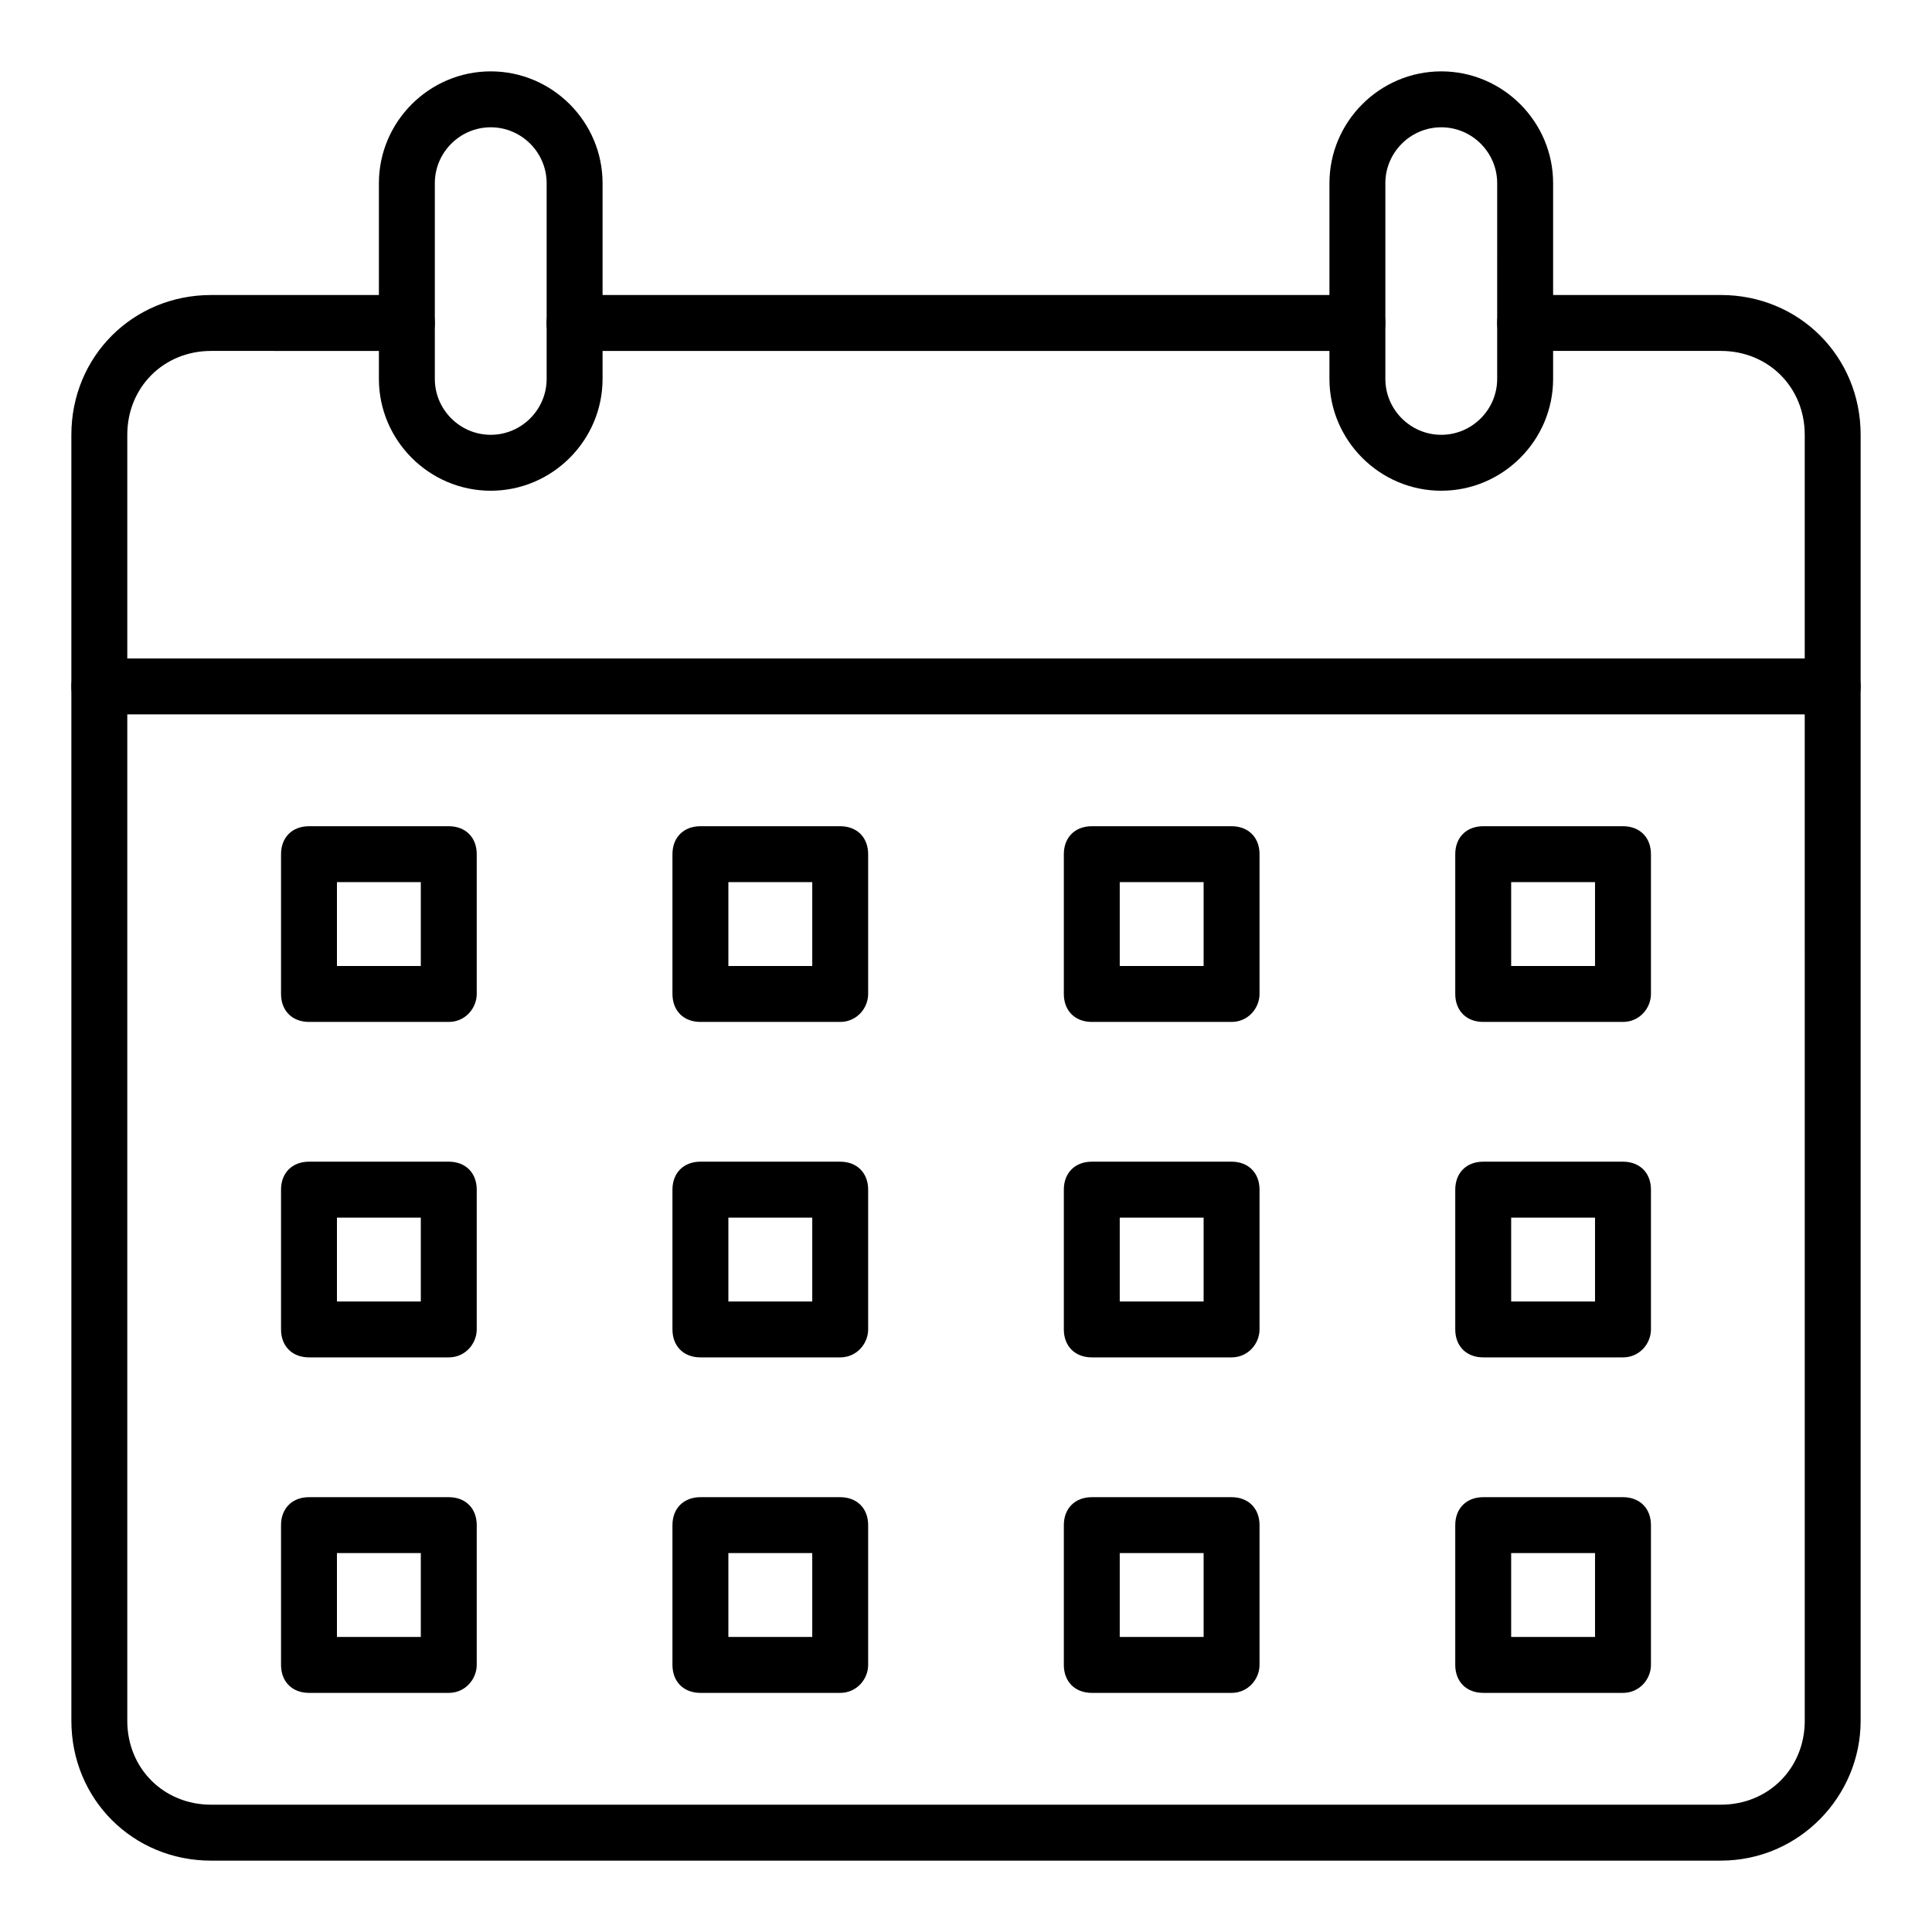 <?xml version="1.0" encoding="UTF-8"?>
<!-- The Best Svg Icon site in the world: iconSvg.co, Visit us! https://iconsvg.co -->
<svg fill="#000000" width="800px" height="800px" version="1.1" viewBox="144 144 512 512" xmlns="http://www.w3.org/2000/svg">
 <g>
  <path d="m503.72 237h-207.45c-4.445 0-7.41-2.965-7.41-7.41 0-4.445 2.965-7.41 7.41-7.41h207.45c4.445 0 7.41 2.965 7.41 7.41 0 4.449-2.965 7.41-7.41 7.41z"/>
  <path d="m600.04 637.09h-400.08c-20.746 0-37.043-16.301-37.043-37.043l-0.004-340.82c0-20.746 16.301-37.043 37.043-37.043h51.863c4.445 0 7.41 2.965 7.41 7.41s-2.965 7.41-7.41 7.41l-51.859-0.004c-12.594 0-22.227 9.633-22.227 22.227v340.81c0 12.594 9.633 22.227 22.227 22.227h400.09c12.594 0 22.227-9.633 22.227-22.227l-0.004-340.81c0-12.594-9.633-22.227-22.227-22.227h-51.863c-4.445 0-7.41-2.965-7.41-7.41 0-4.445 2.965-7.41 7.41-7.41h51.863c20.746 0 37.043 16.301 37.043 37.043v340.81c0.004 20.008-16.297 37.051-37.043 37.051z"/>
  <path d="m274.05 274.05c-16.301 0-29.637-13.336-29.637-29.637v-51.863c0-16.301 13.336-29.637 29.637-29.637s29.637 13.336 29.637 29.637v51.863c0 16.301-13.336 29.637-29.637 29.637zm0-96.316c-8.148 0-14.816 6.668-14.816 14.816v51.863c0 8.148 6.668 14.816 14.816 14.816s14.816-6.668 14.816-14.816v-51.863c0-8.148-6.668-14.816-14.816-14.816z"/>
  <path d="m525.95 274.05c-16.301 0-29.637-13.336-29.637-29.637l0.004-51.863c0-16.301 13.336-29.637 29.637-29.637s29.637 13.336 29.637 29.637v51.863c-0.004 16.301-13.34 29.637-29.641 29.637zm0-96.316c-8.148 0-14.816 6.668-14.816 14.816v51.863c0 8.148 6.668 14.816 14.816 14.816 8.148 0 14.816-6.668 14.816-14.816l0.004-51.863c0-8.148-6.668-14.816-14.82-14.816z"/>
  <path d="m629.68 333.32h-459.36c-4.445 0-7.41-2.965-7.41-7.41s2.965-7.41 7.41-7.41h459.36c4.445 0 7.41 2.965 7.41 7.41 0 4.449-2.965 7.41-7.41 7.41z"/>
  <path d="m366.66 414.82h-37.043c-4.445 0-7.41-2.965-7.41-7.41v-37.043c0-4.445 2.965-7.41 7.41-7.41h37.043c4.445 0 7.41 2.965 7.41 7.41v37.043c0 3.707-2.961 7.41-7.41 7.41zm-29.633-14.816h22.227v-22.227h-22.227z"/>
  <path d="m470.38 414.82h-37.043c-4.445 0-7.41-2.965-7.41-7.41v-37.043c0-4.445 2.965-7.41 7.41-7.41h37.043c4.445 0 7.41 2.965 7.41 7.41v37.043c0 3.707-2.965 7.41-7.41 7.41zm-29.637-14.816h22.227v-22.227h-22.227z"/>
  <path d="m262.93 414.82h-37.043c-4.445 0-7.41-2.965-7.41-7.41v-37.043c0-4.445 2.965-7.41 7.41-7.41h37.043c4.445 0 7.41 2.965 7.41 7.41v37.043c-0.004 3.707-2.965 7.41-7.41 7.41zm-29.637-14.816h22.227v-22.227h-22.227z"/>
  <path d="m574.11 414.82h-37.043c-4.445 0-7.41-2.965-7.41-7.41v-37.043c0-4.445 2.965-7.41 7.41-7.41h37.043c4.445 0 7.41 2.965 7.41 7.41v37.043c0 3.707-2.965 7.41-7.41 7.41zm-29.637-14.816h22.227v-22.227h-22.227z"/>
  <path d="m366.66 503.72h-37.043c-4.445 0-7.41-2.965-7.41-7.41v-37.043c0-4.445 2.965-7.41 7.41-7.41h37.043c4.445 0 7.41 2.965 7.41 7.41v37.043c0 3.707-2.961 7.41-7.41 7.41zm-29.633-14.816h22.227v-22.227h-22.227z"/>
  <path d="m470.38 503.72h-37.043c-4.445 0-7.41-2.965-7.41-7.41v-37.043c0-4.445 2.965-7.41 7.41-7.41h37.043c4.445 0 7.41 2.965 7.41 7.41v37.043c0 3.707-2.965 7.41-7.41 7.41zm-29.637-14.816h22.227v-22.227h-22.227z"/>
  <path d="m262.93 503.72h-37.043c-4.445 0-7.41-2.965-7.41-7.41v-37.043c0-4.445 2.965-7.41 7.41-7.41h37.043c4.445 0 7.41 2.965 7.41 7.41v37.043c-0.004 3.707-2.965 7.41-7.41 7.41zm-29.637-14.816h22.227v-22.227h-22.227z"/>
  <path d="m574.11 503.72h-37.043c-4.445 0-7.41-2.965-7.41-7.41v-37.043c0-4.445 2.965-7.41 7.41-7.41h37.043c4.445 0 7.41 2.965 7.41 7.41v37.043c0 3.707-2.965 7.41-7.41 7.41zm-29.637-14.816h22.227v-22.227h-22.227z"/>
  <path d="m366.66 592.63h-37.043c-4.445 0-7.41-2.965-7.41-7.41v-37.043c0-4.445 2.965-7.41 7.41-7.41h37.043c4.445 0 7.41 2.965 7.41 7.41v37.043c0 3.703-2.961 7.41-7.41 7.41zm-29.633-14.82h22.227v-22.227h-22.227z"/>
  <path d="m470.38 592.63h-37.043c-4.445 0-7.41-2.965-7.41-7.41v-37.043c0-4.445 2.965-7.41 7.41-7.41h37.043c4.445 0 7.41 2.965 7.41 7.41v37.043c0 3.703-2.965 7.41-7.41 7.41zm-29.637-14.82h22.227v-22.227h-22.227z"/>
  <path d="m262.93 592.63h-37.043c-4.445 0-7.41-2.965-7.41-7.41v-37.043c0-4.445 2.965-7.41 7.41-7.41h37.043c4.445 0 7.41 2.965 7.41 7.41v37.043c-0.004 3.703-2.965 7.41-7.41 7.41zm-29.637-14.82h22.227v-22.227h-22.227z"/>
  <path d="m574.11 592.63h-37.043c-4.445 0-7.41-2.965-7.41-7.41v-37.043c0-4.445 2.965-7.41 7.41-7.41h37.043c4.445 0 7.41 2.965 7.41 7.41v37.043c0 3.703-2.965 7.41-7.41 7.41zm-29.637-14.82h22.227v-22.227h-22.227z"/>
 </g>
</svg>